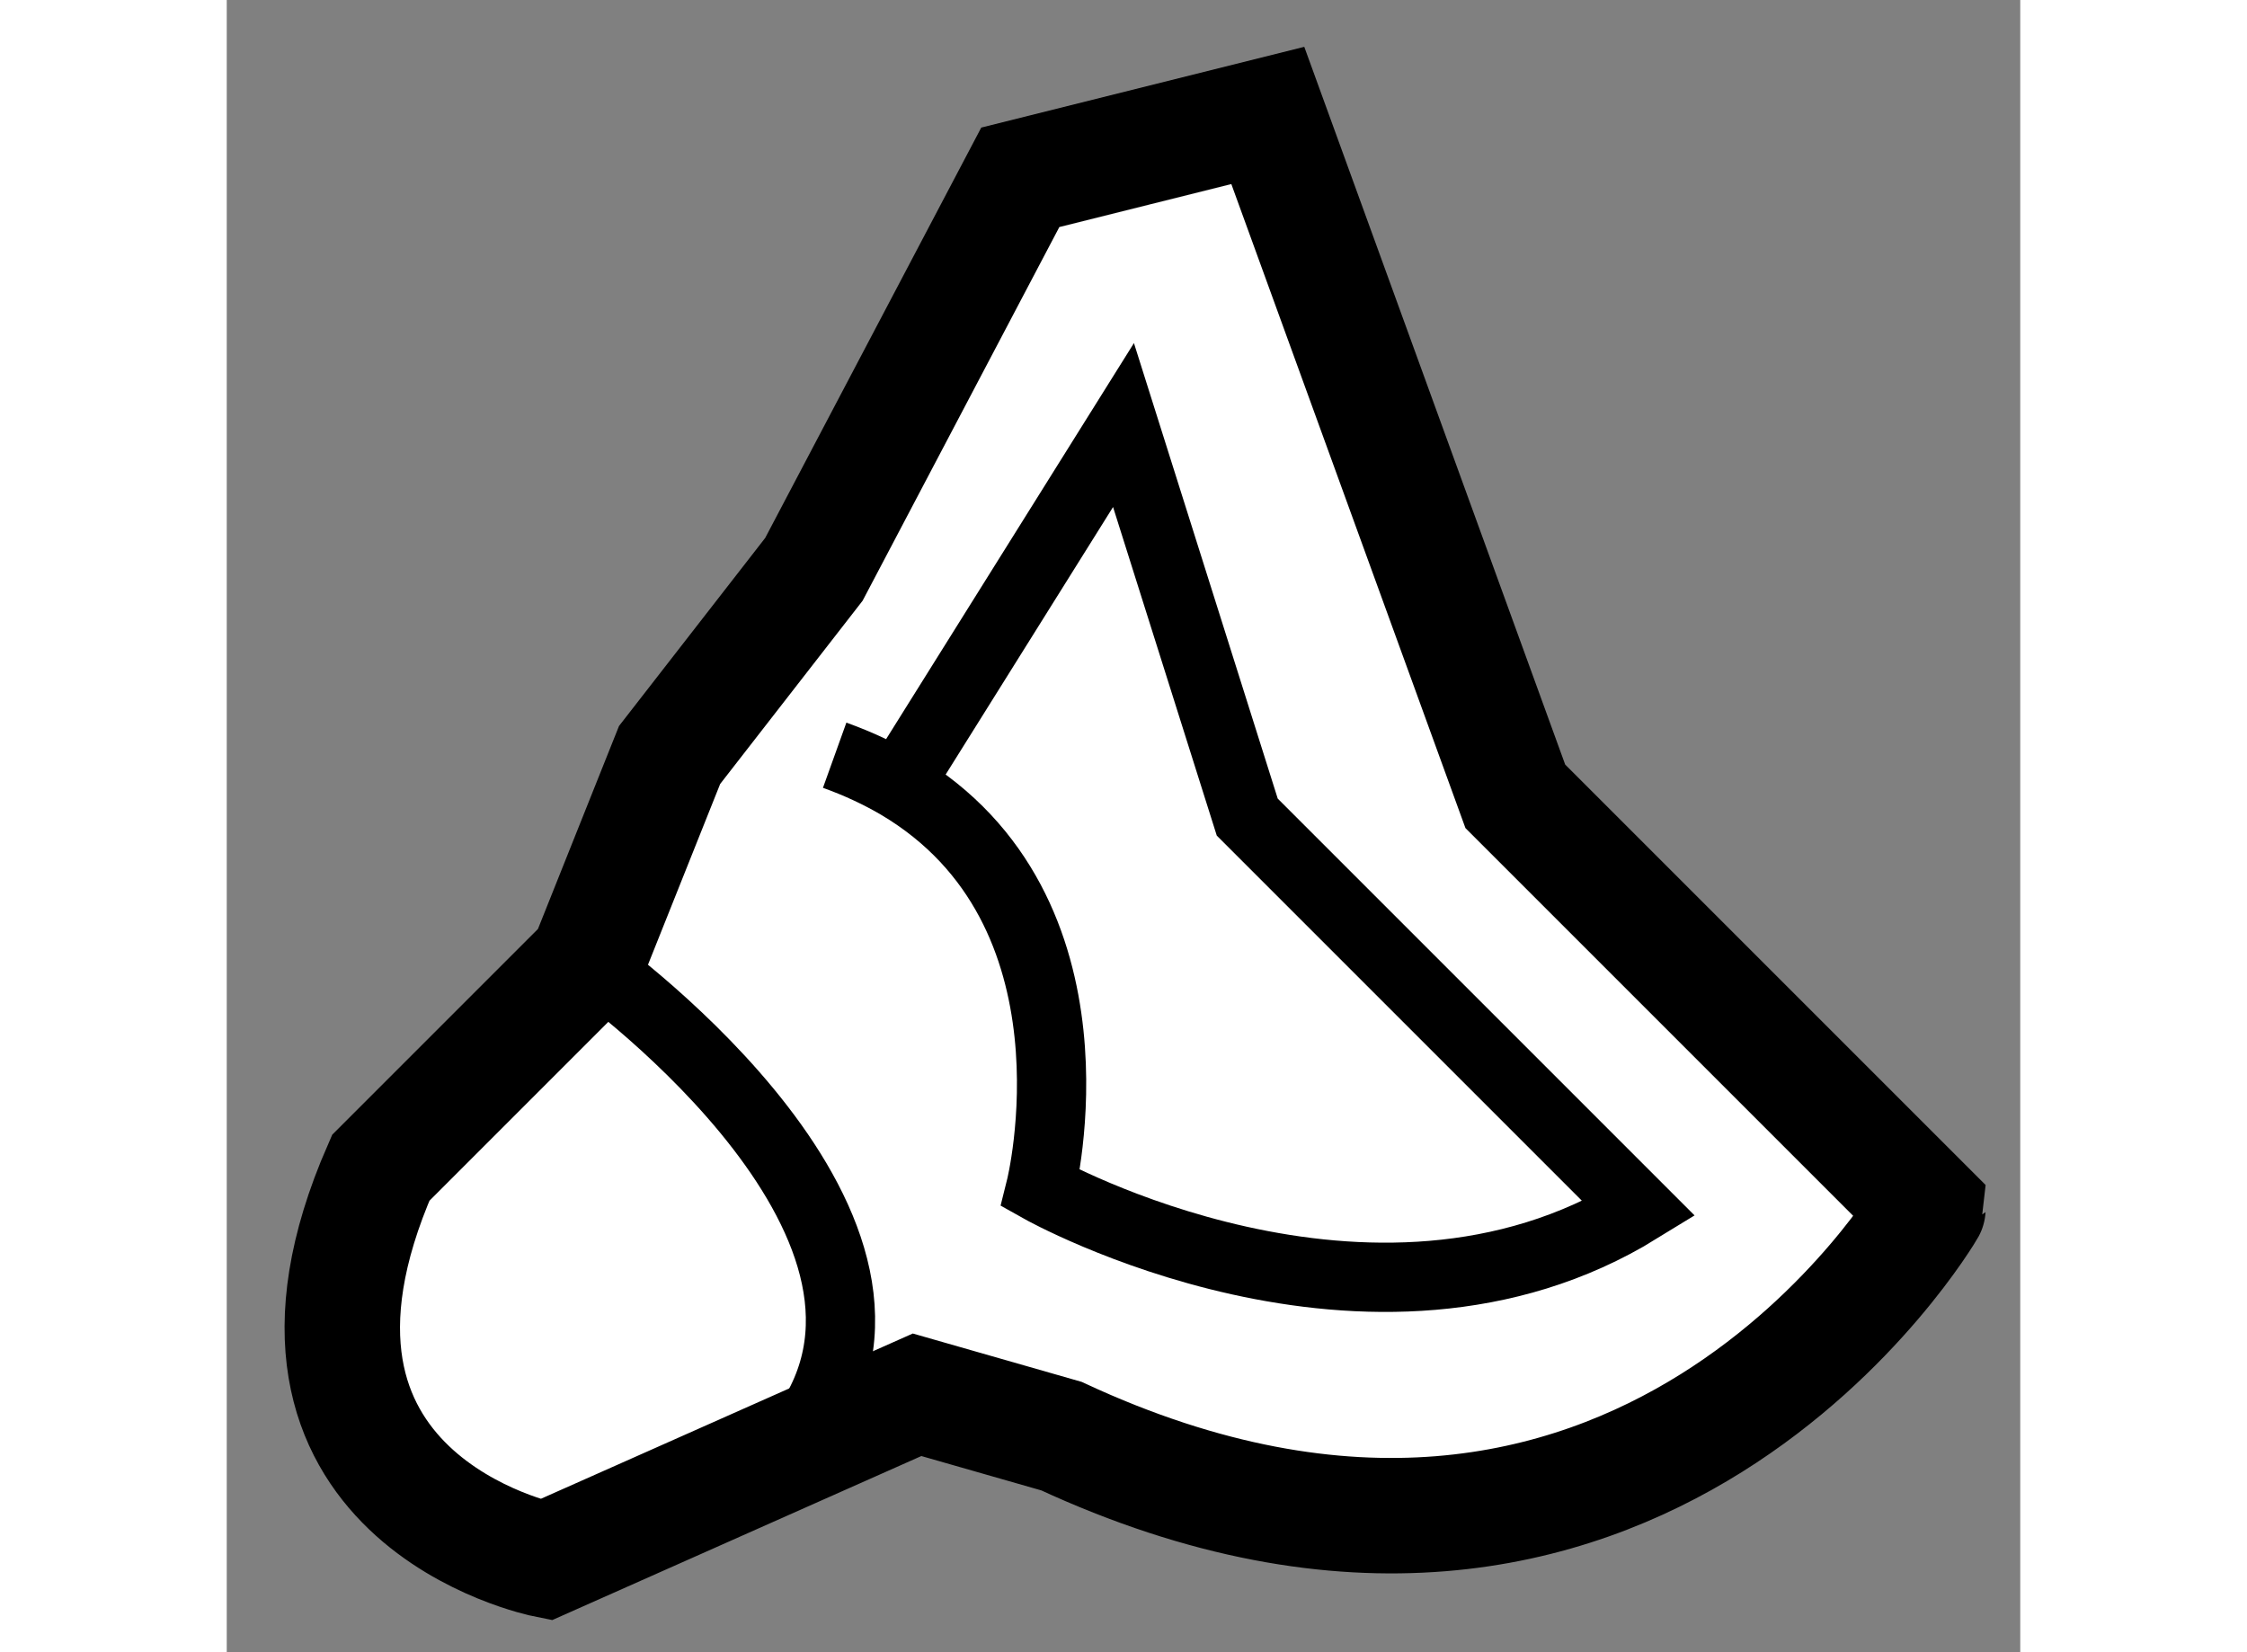 <?xml version="1.0" encoding="utf-8"?>
<!-- Generator: Adobe Illustrator 15.1.0, SVG Export Plug-In . SVG Version: 6.00 Build 0)  -->
<!DOCTYPE svg PUBLIC "-//W3C//DTD SVG 1.1//EN" "http://www.w3.org/Graphics/SVG/1.1/DTD/svg11.dtd">
<svg version="1.1" xmlns="http://www.w3.org/2000/svg" xmlns:xlink="http://www.w3.org/1999/xlink" x="0px" y="0px" width="244.8px"
	 height="180px" viewBox="162.58 43.461 7.768 7.156" enable-background="new 0 0 244.8 180" xml:space="preserve">
	
<rect x="162.58" y="43.461" width="7.768" height="7.156" fill="#808080" stroke="none"/>
	
<g><path fill="#FFFFFF" stroke="#000000" stroke-width="0.5" d="M166.195,49.681l-0.625-0.179l-1.609,0.715
			c0,0-1.34-0.268-0.714-1.698l0.894-0.894l0.357-0.894l0.625-0.804l0.894-1.698l1.072-0.268l1.072,2.949l1.787,1.787
			C169.948,48.698,168.697,50.842,166.195,49.681z"></path><path fill="none" stroke="#000000" stroke-width="0.3" d="M165.213,46.732c0.103,0.037,0.194,0.08,0.276,0.128
			c0.918,0.543,0.616,1.748,0.616,1.748s1.431,0.804,2.592,0.089L167,47l-0.536-1.698l-0.975,1.558"></path><path fill="none" stroke="#000000" stroke-width="0.3" d="M164.141,47.625c0,0,1.52,1.072,0.982,1.966"></path></g>


</svg>